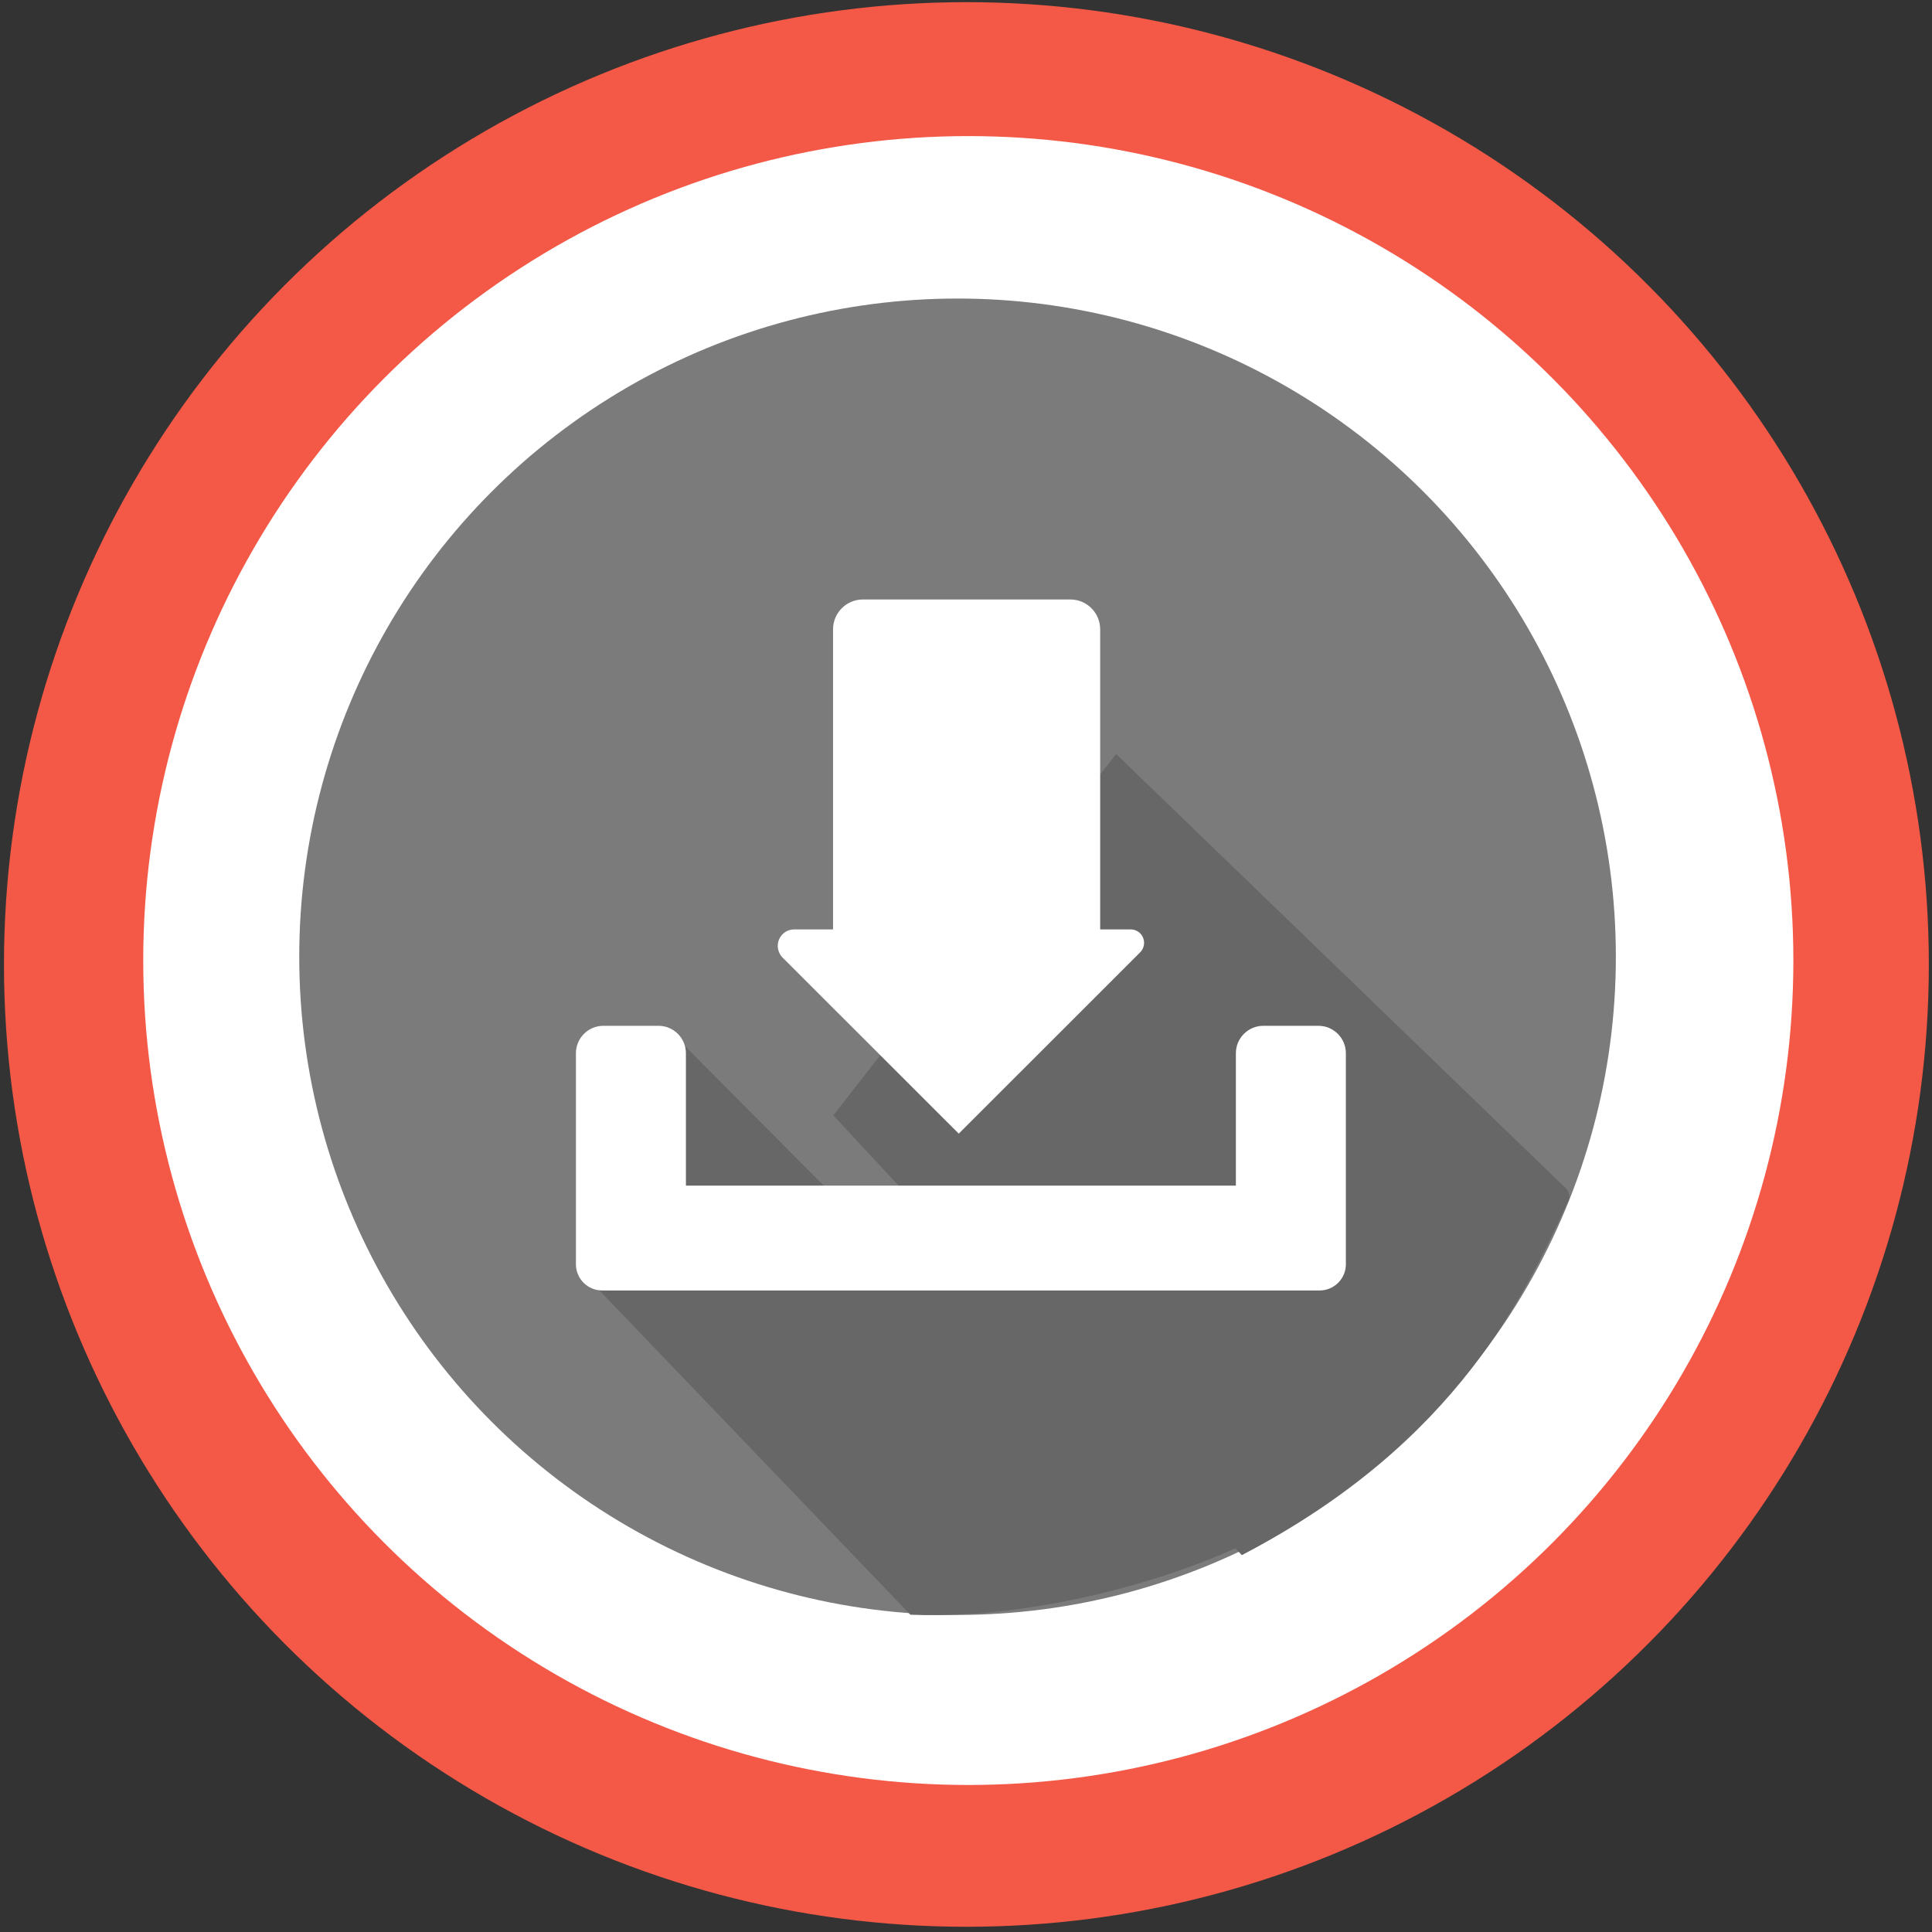 <?xml version="1.0" encoding="UTF-8" standalone="no"?>
<!DOCTYPE svg PUBLIC "-//W3C//DTD SVG 1.1//EN" "http://www.w3.org/Graphics/SVG/1.1/DTD/svg11.dtd">
<svg width="100%" height="100%" viewBox="0 0 123 123" version="1.1" xmlns="http://www.w3.org/2000/svg" xmlns:xlink="http://www.w3.org/1999/xlink" xml:space="preserve" style="fill-rule:evenodd;clip-rule:evenodd;stroke-linejoin:round;stroke-miterlimit:1.414;">
    <rect x="0" y="0" width="123" height="123" fill="#333333" stroke="none"/>
    <g transform="matrix(1,0,0,1,-288.75,-1468.75)">
        <g id="upload-button" transform="matrix(0.898,0,0,0.949,-396.25,910.75)">
            <g transform="matrix(1,0,0,1,1.114,0)">
                <g transform="matrix(1.114,0,0,1.054,-207.206,-1.49785e-14)">
                    <circle cx="931.25" cy="619.25" r="61.25" style="fill:rgb(243,89,70);"/>
                </g>
                <g id="_-Ellipse-" transform="matrix(0.955,0,0,0.903,-59.003,93.243)">
                    <circle cx="931.25" cy="619.25" r="61.25" style="fill:white;"/>
                </g>
            </g>
            <g id="icon-upload" transform="matrix(1,0,0,1,81.323,-62.187)">
                <g transform="matrix(1.076,0,0,1.018,-470.147,88.924)">
                    <circle cx="1133.38" cy="614.375" r="43.375" style="fill:rgb(123,123,123);"/>
                </g>
                <g transform="matrix(1.076,0,0,1.018,-470.147,88.924)">
                    <path d="M1143.83,601.018L1173.46,629.635C1173.69,629.854 1173.75,630.193 1173.62,630.478C1170.83,636.393 1166.51,646.302 1152.11,653.809L1125.19,624.826L1143.83,601.018Z" style="fill:rgb(103,103,103);"/>
                </g>
                <g transform="matrix(1.075,0.04,-0.042,1.017,-475.047,62.685)">
                    <path d="M1143.83,601.018L1154.57,611.001C1154.57,611.001 1182.93,625.329 1188.04,627.909C1188.23,628.006 1188.37,628.182 1188.42,628.391C1188.47,628.599 1188.43,628.82 1188.3,628.994C1184.47,633.414 1171.31,638.561 1160.83,638.526L1138.66,617.149L1143.83,601.018Z" style="fill:rgb(103,103,103);"/>
                </g>
                <g transform="matrix(1,0,0,1,-87.301,60.241)">
                    <g transform="matrix(1.114,0,0,1.054,-597.367,1.054)">
                        <path d="M1312,639.178C1312,640.099 1311.25,640.846 1310.33,640.846L1264.67,640.846C1263.75,640.846 1263,640.099 1263,639.178L1263,625.75C1263,624.784 1263.78,624 1264.75,624L1268.25,624C1269.22,624 1270,624.784 1270,625.75L1270,634.173L1305,634.173L1305,625.75C1305,624.784 1305.78,624 1306.75,624L1310.25,624C1311.22,624 1312,624.784 1312,625.75L1312,639.178Z" style="fill:white;"/>
                    </g>
                    <g transform="matrix(1.114,-0,0,-1.054,-596.962,1294.17)">
                        <path d="M1279,609L1276.52,609C1276.1,609 1275.72,608.745 1275.56,608.355C1275.4,607.964 1275.49,607.515 1275.78,607.216C1279.35,603.654 1287,596 1287,596C1287,596 1295.15,604.154 1298.55,607.547C1298.79,607.79 1298.86,608.156 1298.73,608.474C1298.6,608.793 1298.29,609 1297.94,609L1296,609L1296,628.1C1296,629.149 1295.15,630 1294.1,630L1280.9,630C1279.85,630 1279,629.149 1279,628.1L1279,609Z" style="fill:white;"/>
                    </g>
                </g>
            </g>
        </g>
    </g>
</svg>
